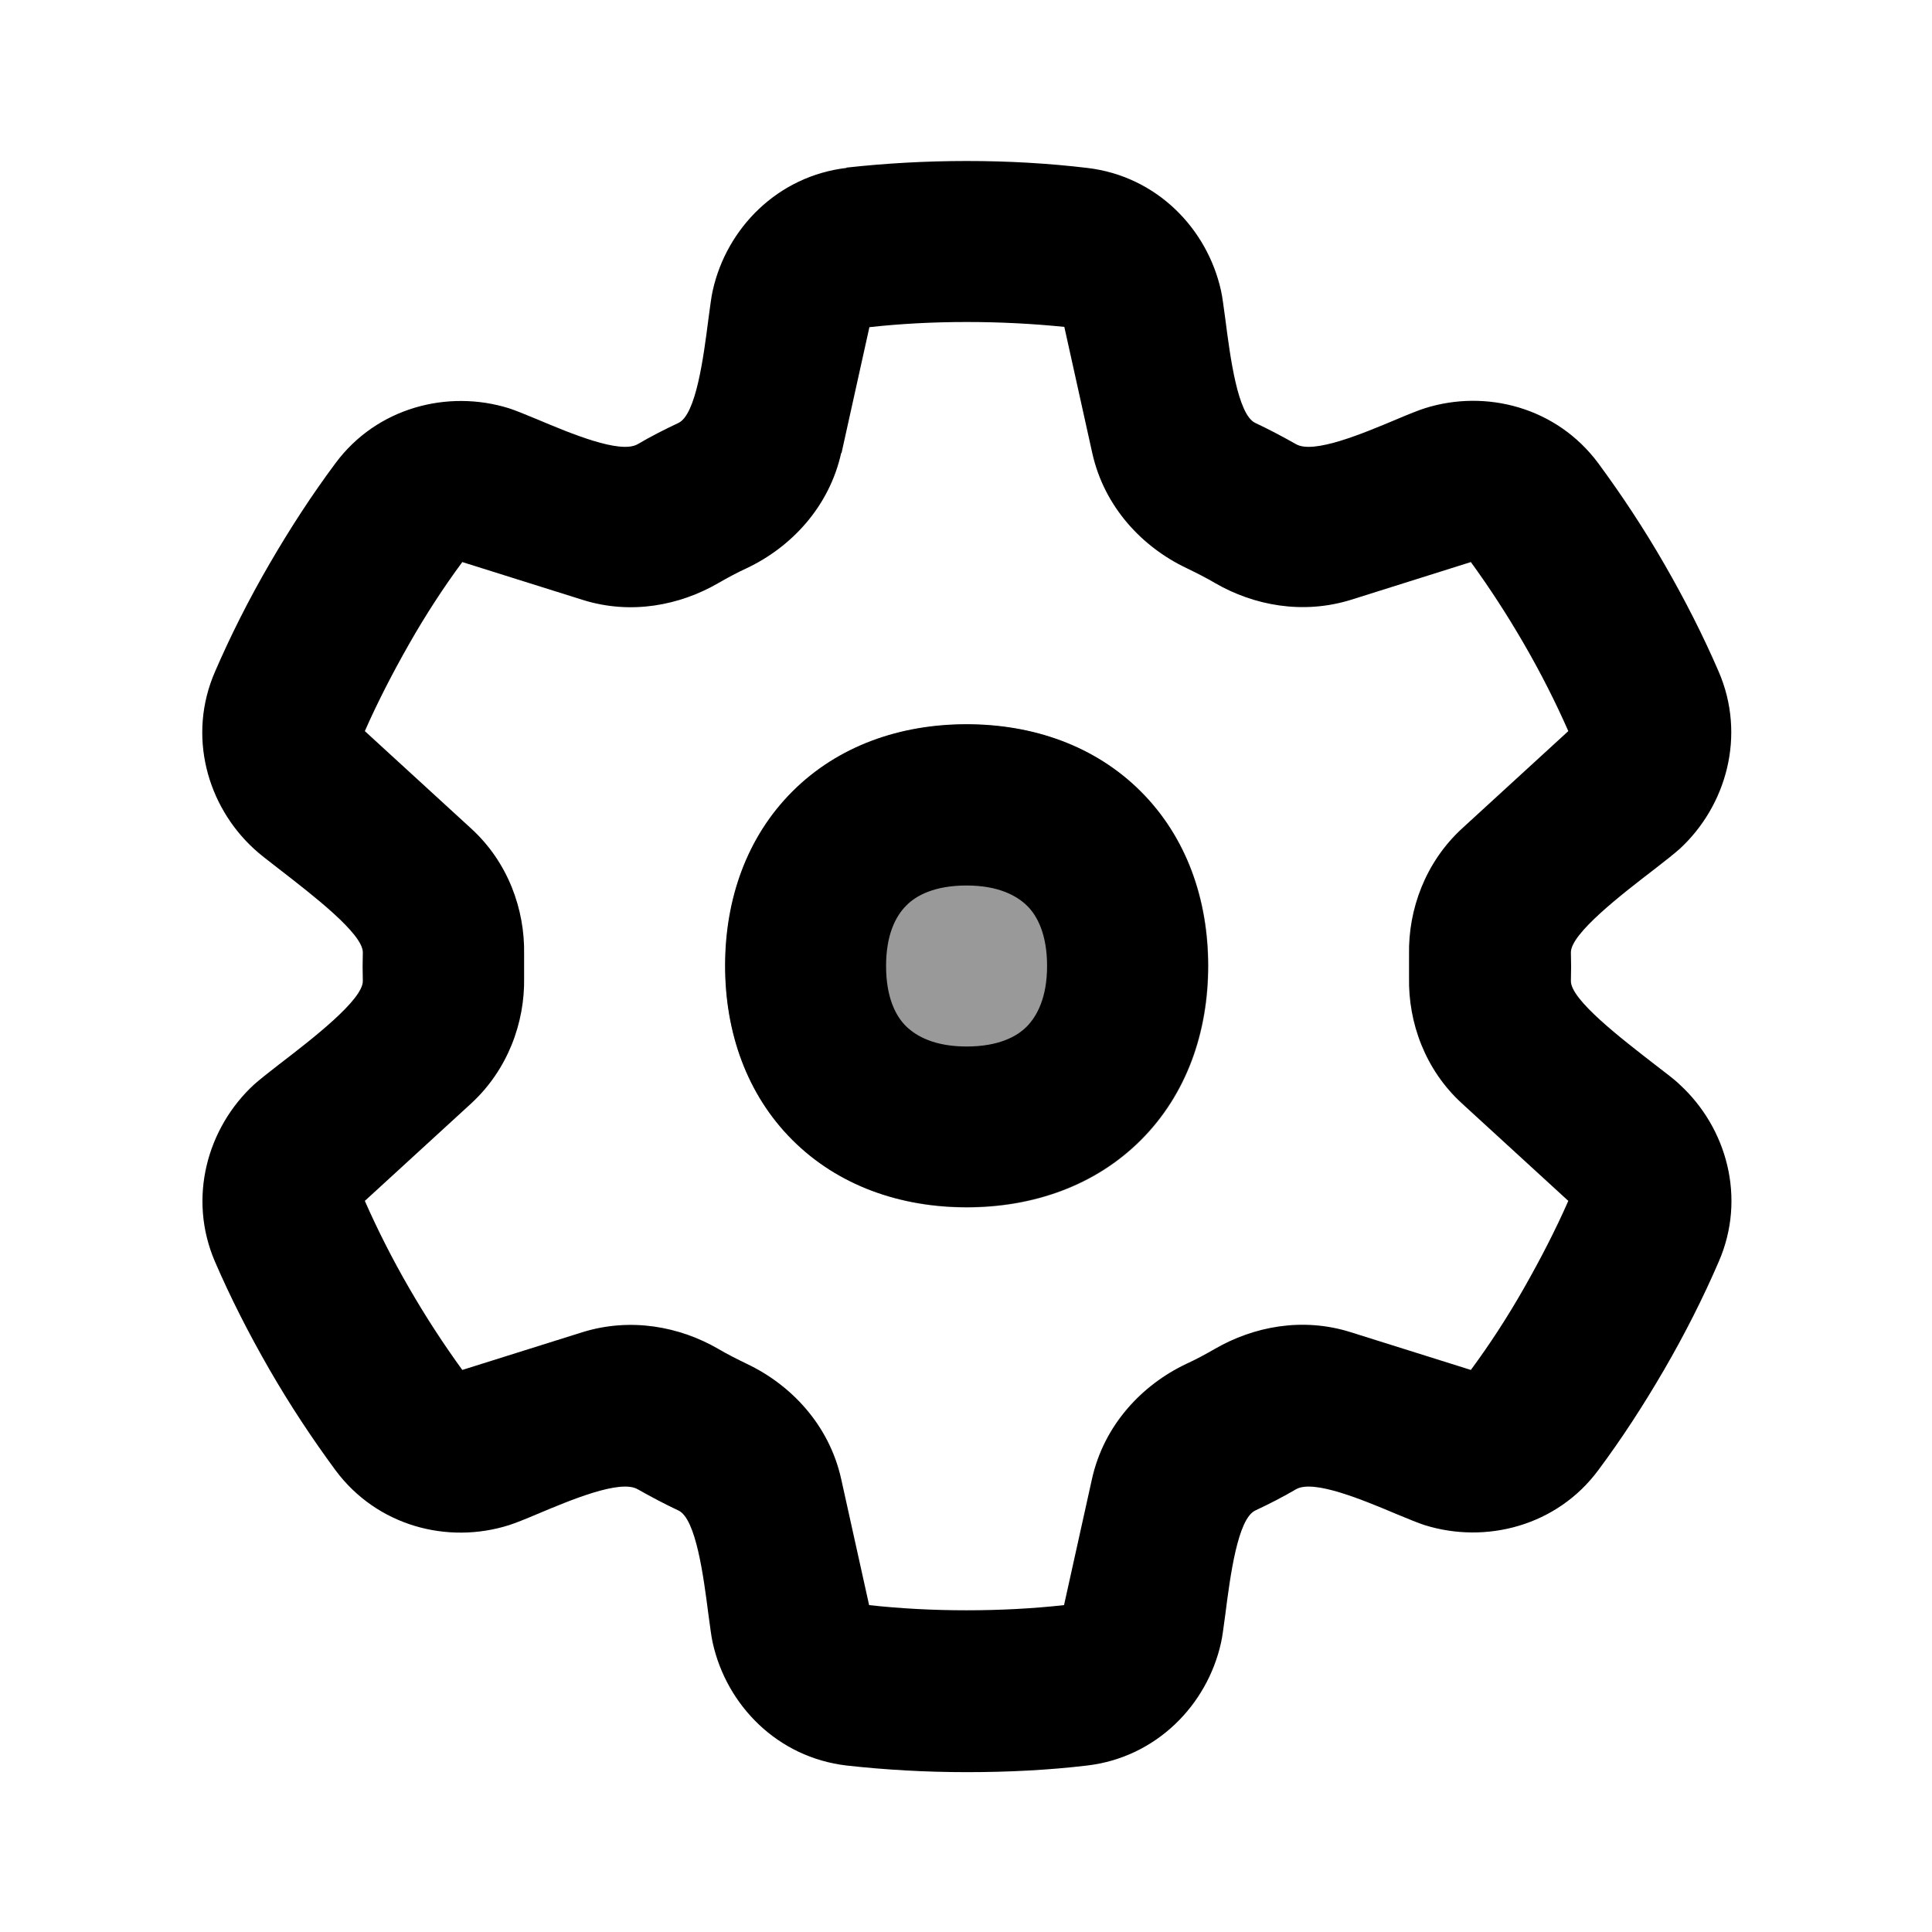 <svg xmlns="http://www.w3.org/2000/svg" viewBox="0 0 672 672"><!--! Font Awesome Pro 7.1.0 by @fontawesome - https://fontawesome.com License - https://fontawesome.com/license (Commercial License) Copyright 2025 Fonticons, Inc. --><path opacity=".4" fill="currentColor" d="M252.3 336C252.3 359.1 259.8 380.8 275.7 396.6C291.6 412.4 313.2 420 336.3 420C359.4 420 381 412.5 396.9 396.6C412.8 380.7 420.3 359.1 420.3 336C420.3 312.9 412.8 291.3 396.9 275.4C381 259.5 359.4 252 336.3 252C313.2 252 291.6 259.5 275.7 275.4C259.8 291.3 252.3 312.9 252.3 336z"/><path fill="currentColor" d="M294.4 58.3C308 56.8 321.9 56 336.3 56C350.7 56 364.6 56.8 378.1 58.4C402.2 61.2 419.9 79.4 424.7 101.1C425.2 103.2 425.6 106.8 426.2 111C427.9 124.2 430.5 144.2 436.6 147.1C441.5 149.4 446.2 151.9 450.8 154.5C456.9 158 474 150.8 485.9 145.8C489.9 144.1 493.4 142.7 495.6 142C516.8 135.3 541.4 141.6 555.9 161.1C564 172.1 571.7 183.7 578.9 196.2C586.1 208.7 592.4 221.1 597.8 233.6C607.4 255.8 600.5 280.3 584.2 295.3C582.5 296.8 579.4 299.3 575.5 302.3C563.9 311.2 546.3 324.8 546.4 331.3C546.5 334.6 546.5 337.9 546.4 341.2C546.3 347.7 563.9 361.2 575.5 370.2C579.4 373.2 582.6 375.6 584.2 377.2C600.6 392.2 607.5 416.7 597.8 438.9C592.4 451.4 586.1 463.9 578.9 476.3C571.7 488.7 564.1 500.4 555.9 511.4C541.5 530.8 516.8 537.1 495.6 530.5C493.4 529.8 490 528.4 485.9 526.7C474 521.7 456.9 514.5 450.8 518C446.2 520.7 441.5 523.1 436.6 525.4C430.5 528.3 427.9 548.2 426.2 561.5C425.6 565.8 425.2 569.3 424.7 571.4C419.9 593.1 402.1 611.3 378.1 614.1C364.6 615.7 350.6 616.4 336.3 616.4C322 616.4 308 615.6 294.5 614.1C270.4 611.3 252.7 593.1 247.9 571.4C247.4 569.3 247 565.7 246.4 561.5C244.7 548.3 242.1 528.3 236 525.4C231.1 523.1 226.4 520.6 221.8 518C215.7 514.5 198.6 521.7 186.7 526.7C182.7 528.4 179.2 529.8 177 530.5C155.8 537.2 131.2 530.9 116.7 511.4C108.6 500.4 100.9 488.8 93.7 476.3C86.5 463.8 80.2 451.4 74.8 438.9C65.2 416.7 72.1 392.2 88.4 377.2C90.1 375.7 93.2 373.2 97.1 370.2C108.7 361.3 126.3 347.7 126.2 341.2C126.1 337.9 126.1 334.6 126.2 331.3C126.3 324.8 108.7 311.3 97.1 302.3C93.2 299.3 90.1 296.9 88.4 295.3C72 280.3 65.1 255.8 74.8 233.6C80.2 221.1 86.5 208.6 93.7 196.2C100.9 183.8 108.5 172.1 116.7 161.1C131.1 141.7 155.8 135.4 177 142C179.2 142.7 182.6 144.1 186.7 145.8C198.6 150.8 215.7 158 221.8 154.5C226.4 151.8 231.1 149.4 236 147.1C242.1 144.2 244.7 124.3 246.4 111C247 106.7 247.4 103.2 247.9 101.1C252.7 79.4 270.5 61.2 294.5 58.4zM292.6 157.5C288.4 176.5 275 190.4 259.8 197.6C256.3 199.2 253 201 249.7 202.9C236.5 210.5 219.5 214 202.5 208.6L160.8 195.5C154.3 204.3 148.1 213.8 142.3 224C136.5 234.2 131.3 244.3 126.9 254.3L163.9 288.2C176.7 299.9 182.6 316.3 182.3 332C182.3 334.6 182.3 337.3 182.3 340C182.6 355.7 176.6 372.1 163.9 383.8L126.9 417.7C131.3 427.7 136.4 437.8 142.3 448C148.2 458.2 154.4 467.7 160.8 476.5L202.5 463.4C219.5 458.1 236.5 461.5 249.7 469.1C252.9 471 256.3 472.7 259.8 474.4C275 481.6 288.4 495.5 292.6 514.5L302.3 558.3C313.2 559.5 324.5 560.1 336.2 560.1C347.9 560.1 359.3 559.5 370.1 558.3L379.8 514.5C384 495.5 397.4 481.6 412.6 474.4C416.1 472.8 419.4 471 422.7 469.1C435.9 461.5 452.9 458 469.9 463.4L511.6 476.5C518.1 467.7 524.3 458.2 530.1 448C535.9 437.8 541.1 427.7 545.5 417.7L508.5 383.8C495.7 372.1 489.8 355.7 490.1 340C490.1 337.4 490.1 334.7 490.1 332C489.8 316.3 495.8 299.9 508.5 288.2L545.5 254.3C541.1 244.3 536 234.2 530.1 224C524.2 213.8 518 204.3 511.6 195.5L470 208.6C453 213.9 436 210.5 422.8 202.9C419.6 201 416.2 199.3 412.7 197.6C397.5 190.4 384.1 176.5 379.9 157.5L370.2 113.7C359.3 112.6 348 112 336.3 112C324.6 112 313.2 112.6 302.4 113.8L292.7 157.6zM275.6 275.3C291.5 259.4 313.1 251.9 336.2 251.9C359.3 251.9 380.9 259.4 396.8 275.3C412.7 291.2 420.2 312.8 420.2 335.9C420.2 359 412.7 380.6 396.8 396.5C380.9 412.4 359.3 419.9 336.2 419.9C313.1 419.9 291.5 412.4 275.6 396.5C259.7 380.6 252.2 359 252.2 335.9C252.2 312.8 259.7 291.2 275.6 275.3zM315.2 315C311.6 318.6 308.2 325 308.2 336C308.2 347 311.6 353.5 315.2 357C318.8 360.5 325.2 364 336.2 364C347.2 364 353.7 360.6 357.2 357C360.7 353.4 364.2 347 364.2 336C364.2 325 360.8 318.5 357.2 315C353.6 311.5 347.2 308 336.2 308C325.2 308 318.7 311.4 315.2 315z"/></svg>